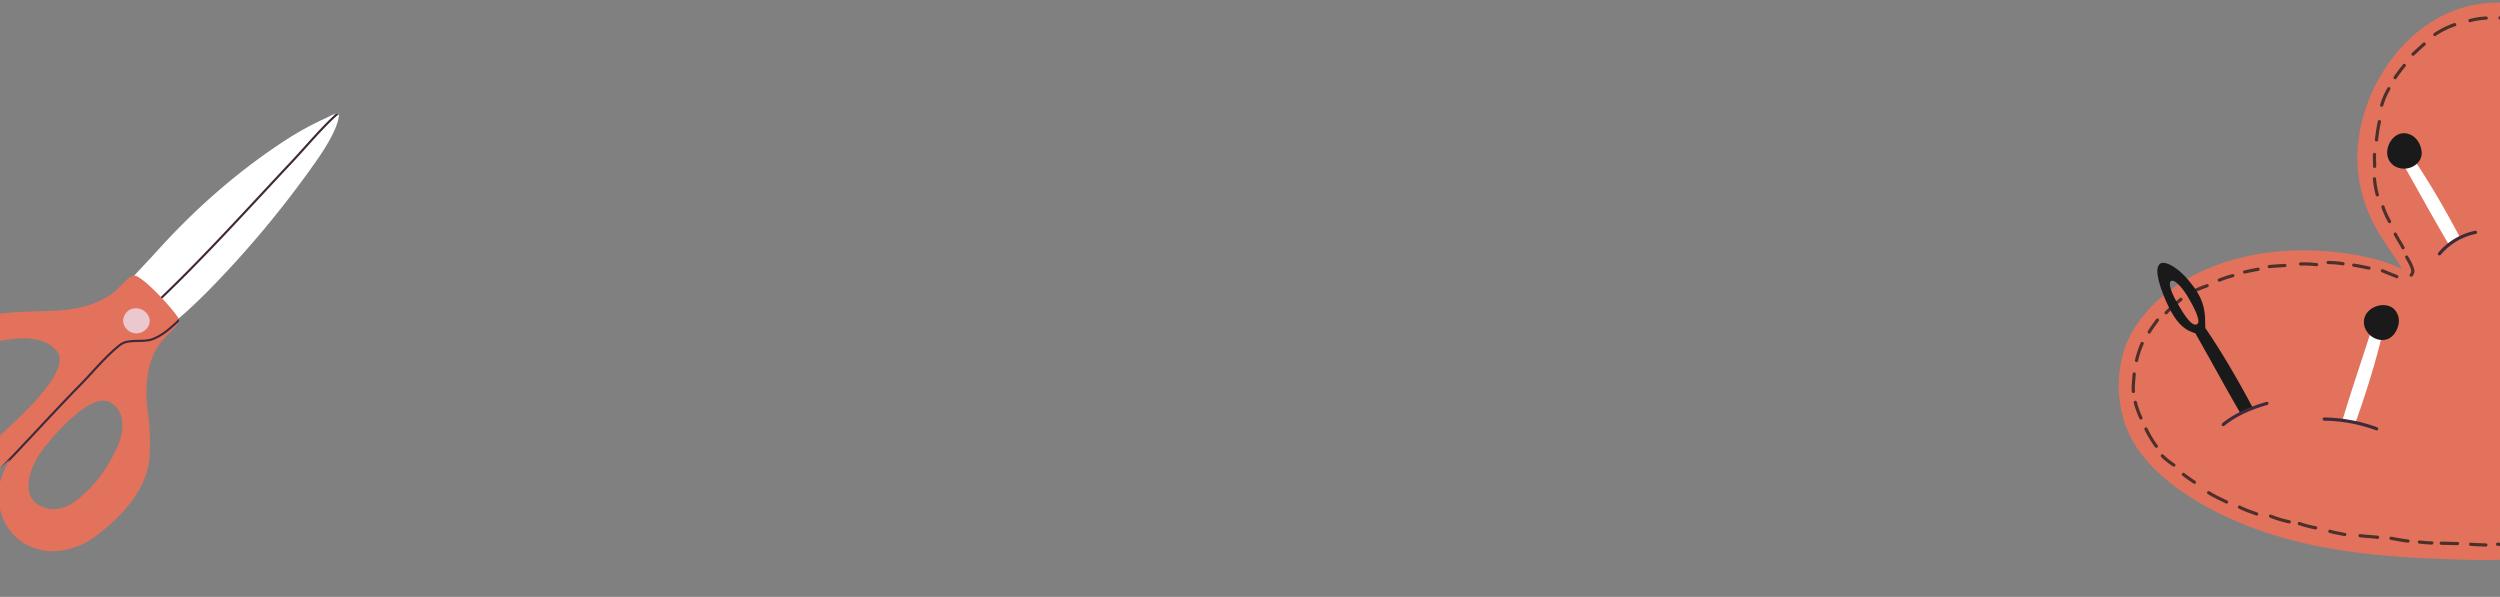 <svg xmlns="http://www.w3.org/2000/svg" xmlns:xlink="http://www.w3.org/1999/xlink" width="1600" height="382" viewBox="0 0 1600 382"><rect x="0" y="0" width="1600" height="382" fill="#808080" stroke="none"/><defs><clipPath id="clip-path"><rect id="Rectangle_1666" data-name="Rectangle 1666" width="1600" height="382" transform="translate(0 2202)" fill="#caead8"></rect></clipPath><clipPath id="clip-path-2"><rect id="Rectangle_22" data-name="Rectangle 22" width="378.357" height="358.814" fill="none"></rect></clipPath><clipPath id="clip-path-3"><path id="Trac&#xE9;_267" data-name="Trac&#xE9; 267" d="M155.1,80.481c-4.356,19.76-3.72,43,10.7,67.98,3.271,5.664,16.182,24.387,15.634,24.123-1.286-.609-2.59-1.141-3.9-1.689a92.11,92.11,0,0,0-12.061-4.306,191.193,191.193,0,0,0-43.585-5.908c-41.034-.923-86.529,12.488-110.76,48-15.435,22.624-14.591,56.881,1.184,79.281,11.578,16.438,28.9,28.849,46.5,38.164,52.068,27.565,108.473,31.092,166.08,32.577q3.988.1,8.169.107h.745c31.578-.034,70.416-4.268,97.99-12.886,8.64-20.247,29.711-165.684,20.762-222.543-3.493-22.188-7.984-44.969-18.982-64.816a118.245,118.245,0,0,0-29.513-35.385,103.5,103.5,0,0,0-32.019-16.8A96.487,96.487,0,0,0,245.078,2.11c-.789-.022-1.569-.033-2.348-.033-48.924,0-79.787,42.823-87.629,78.4" fill="#1a1a1a" opacity="0.745"></path></clipPath><clipPath id="clip-path-5"><rect id="Rectangle_19" data-name="Rectangle 19" width="241.697" height="321.573" fill="none"></rect></clipPath><clipPath id="clip-path-6"><path id="Trac&#xE9;_202" data-name="Trac&#xE9; 202" d="M65.85,242.423c-6.357,9.359-12.15,19.035-17.581,28.956A656.89,656.89,0,0,0,10,354.014c-3.891,10.27-7.86,20.658-9.563,31.563-.385,2.479-.915,9.169.428,9.976s5.809-3.664,7.623-5.133a197.206,197.206,0,0,0,23.809-23.357c23.2-26.438,42.421-55.773,58.359-87.083,3.829-7.523,11.4-20.885,14.719-28.649l-32.8-19.111c-2.643,3.015-4.481,6.9-6.726,10.2" transform="translate(0 -232.221)" fill="none"></path></clipPath><clipPath id="clip-path-8"><path id="Trac&#xE9;_205" data-name="Trac&#xE9; 205" d="M164.391,126.213c-9.542-7.44,2.273-33.014,25.878-67.776,10.719-15.79,33.227-32.855,49.3-21.678,13.3,9.245,12.751,49.856-26.013,78.979-8.232,6.183-23.255,14.56-36.1,14.56a20.705,20.705,0,0,1-13.058-4.086m-41.216-22.527c-11.612-2.992-13.5-16.822-11.577-27.576,2.109-11.8,5.828-22.526,11.939-32.375,2.98-4.8,6.266-9.647,11.091-12.776a19.339,19.339,0,0,1,6.664-2.879,19.7,19.7,0,0,1,6.545-.247c16.566,2.233,14.816,23.49,7.929,38.665-5,11.016-18.193,37.455-30.5,37.452a8.363,8.363,0,0,1-2.088-.263M234.437,0a30.671,30.671,0,0,0-9.1,1.481c-21.768,6.825-37.119,32.3-49.466,50.3,1.709-6.885,3-14.048,1.652-21.13C174.189,13.094,160.338.471,142.366.958a33.014,33.014,0,0,0-11.955,2.321,51.846,51.846,0,0,0-13.523,8.076c-4.379,3.76-8.025,8.52-11.356,13.2C95.289,38.96,86.508,57.764,89.771,75.893a135.441,135.441,0,0,0,7.849,26.2c9.418,21.487,8.368,37.419,4.284,46.933-1.985,4.623-8.316,14.393-7.767,16.82.61,2.687,30.926,22.615,35.876,20.039,2.924-1.521,6.885-10.777,9.585-14.233,4.593-5.874,11.954-11.33,18.6-14.662,14.7-7.369,31.656-10.028,46.835-16.417,22.662-9.539,44.631-25.5,56.041-47.885,4.794-9.406,7.538-20.267,8.935-30.692a67.06,67.06,0,0,0,.649-13.418C269.254,27.989,256.94.072,234.616,0Z" transform="translate(-89.079 -0.001)" fill="none"></path></clipPath></defs><g id="Groupe_de_masques_2" data-name="Groupe de masques 2" transform="translate(0 -2202)" clip-path="url(#clip-path)"><g id="Groupe_236" data-name="Groupe 236"><g id="Groupe_62" data-name="Groupe 62" transform="translate(1356 2201.593)"><g id="Groupe_57" data-name="Groupe 57"><g id="Groupe_56" data-name="Groupe 56" clip-path="url(#clip-path-2)"><path id="Trac&#xE9;_207" data-name="Trac&#xE9; 207" d="M331.792,345.927c-30.234,9.449-74,13.628-106.9,12.779-57.607-1.485-114.013-5.011-166.081-32.576-17.6-9.316-34.921-21.726-46.5-38.165-15.775-22.4-16.619-56.656-1.185-79.28,24.231-35.516,69.726-48.928,110.761-48.005a191.131,191.131,0,0,1,43.584,5.909,92.213,92.213,0,0,1,12.062,4.3c1.315.548,2.619,1.08,3.9,1.69.548.263-12.362-18.459-15.634-24.124-14.42-24.977-15.055-48.219-10.7-67.98C163.067,44.333,194.79.712,245.078,2.109A96.572,96.572,0,0,1,272.04,6.386a103.5,103.5,0,0,1,32.019,16.8,118.26,118.26,0,0,1,29.513,35.385c11,19.847,15.488,42.628,18.982,64.815,8.949,56.859-12.122,202.3-20.762,222.543" fill="#e2725b" fill-rule="evenodd"></path></g></g><g id="Groupe_59" data-name="Groupe 59"><g id="Groupe_58" data-name="Groupe 58" clip-path="url(#clip-path-3)"><path id="Trac&#xE9;_208" data-name="Trac&#xE9; 208" d="M327.1,333.948c1.339-5.068,2.723-10.128,3.906-15.237a1.03,1.03,0,0,0-2.007-.465c-1.178,5.088-2.554,10.127-3.893,15.175a1.031,1.031,0,0,0,1.994.527" fill="#1a1a1a" fill-rule="evenodd" opacity="0.745"></path><path id="Trac&#xE9;_209" data-name="Trac&#xE9; 209" d="M332.291,308.693c.651-4.377,1.121-8.78,1.875-13.141a1.029,1.029,0,1,0-2.027-.352c-.763,4.377-1.232,8.8-1.887,13.19a1.031,1.031,0,0,0,2.039.3" fill="#1a1a1a" fill-rule="evenodd" opacity="0.745"></path><path id="Trac&#xE9;_210" data-name="Trac&#xE9; 210" d="M337.231,284.939c.845-3.713,1.376-7.49,2.254-11.2a1.031,1.031,0,0,0-2.007-.474c-.877,3.711-1.409,7.494-2.254,11.213a1.029,1.029,0,1,0,2.007.456" fill="#1a1a1a" fill-rule="evenodd" opacity="0.745"></path><path id="Trac&#xE9;_211" data-name="Trac&#xE9; 211" d="M341.244,261.317q.531-6.7,1.071-13.394a1.029,1.029,0,1,0-2.052-.163q-.531,6.695-1.071,13.394a1.029,1.029,0,1,0,2.052.163" fill="#1a1a1a" fill-rule="evenodd" opacity="0.745"></path><path id="Trac&#xE9;_212" data-name="Trac&#xE9; 212" d="M343.284,238.333a130.88,130.88,0,0,0,.672-13.132,1.03,1.03,0,1,0-2.06.01,127.938,127.938,0,0,1-.664,12.924,1.031,1.031,0,0,0,2.052.2" fill="#1a1a1a" fill-rule="evenodd" opacity="0.745"></path><path id="Trac&#xE9;_213" data-name="Trac&#xE9; 213" d="M344.919,214.217a79.743,79.743,0,0,0,.317-10.4,1.03,1.03,0,0,0-2.06.04,77.758,77.758,0,0,1-.3,10.136,1.03,1.03,0,0,0,2.048.227" fill="#1a1a1a" fill-rule="evenodd" opacity="0.745"></path><path id="Trac&#xE9;_214" data-name="Trac&#xE9; 214" d="M346.683,194.078c.062-3.522.082-7.053-.066-10.575a1.029,1.029,0,1,0-2.056.086c.144,3.482.124,6.971.062,10.453a1.03,1.03,0,0,0,2.06.036" fill="#1a1a1a" fill-rule="evenodd" opacity="0.745"></path><path id="Trac&#xE9;_215" data-name="Trac&#xE9; 215" d="M347.721,173.907c.091-4.429,0-8.863-.1-13.288a1.03,1.03,0,1,0-2.06.05c.107,4.4.194,8.8.1,13.2a1.03,1.03,0,0,0,2.06.041" fill="#1a1a1a" fill-rule="evenodd" opacity="0.745"></path><path id="Trac&#xE9;_216" data-name="Trac&#xE9; 216" d="M346.444,150.862c.037-3.267-.062-6.535-.206-9.8a1.029,1.029,0,1,0-2.056.091c.14,3.226.239,6.456.2,9.686a1.03,1.03,0,1,0,2.06.025" fill="#1a1a1a" fill-rule="evenodd" opacity="0.745"></path><path id="Trac&#xE9;_217" data-name="Trac&#xE9; 217" d="M345.327,131.229a66.272,66.272,0,0,0-2.04-12.517,1.028,1.028,0,1,0-1.985.535,64.2,64.2,0,0,1,1.969,12.126,1.031,1.031,0,0,0,2.056-.144" fill="#1a1a1a" fill-rule="evenodd" opacity="0.745"></path><path id="Trac&#xE9;_218" data-name="Trac&#xE9; 218" d="M340.754,110.018a47.093,47.093,0,0,0-2.691-11.886,1.031,1.031,0,0,0-1.953.662,44.979,44.979,0,0,1,2.588,11.368,1.031,1.031,0,0,0,2.056-.144" fill="#1a1a1a" fill-rule="evenodd" opacity="0.745"></path><path id="Trac&#xE9;_219" data-name="Trac&#xE9; 219" d="M335.492,88.993a89.963,89.963,0,0,0-4.652-13.28,1.03,1.03,0,1,0-1.879.845A87.369,87.369,0,0,1,333.5,89.533a1.031,1.031,0,1,0,1.99-.54" fill="#1a1a1a" fill-rule="evenodd" opacity="0.745"></path><path id="Trac&#xE9;_220" data-name="Trac&#xE9; 220" d="M326.506,66.237a47.716,47.716,0,0,0-6.872-13.358,1.03,1.03,0,1,0-1.673,1.2,45.7,45.7,0,0,1,6.584,12.79,1.031,1.031,0,0,0,1.961-.635" fill="#1a1a1a" fill-rule="evenodd" opacity="0.745"></path><path id="Trac&#xE9;_221" data-name="Trac&#xE9; 221" d="M313.556,43.975c-2.1-2.464-3.98-5.175-6.246-7.487a1.03,1.03,0,0,0-1.471,1.443c2.233,2.278,4.083,4.952,6.147,7.379a1.03,1.03,0,0,0,1.57-1.335" fill="#1a1a1a" fill-rule="evenodd" opacity="0.745"></path><path id="Trac&#xE9;_222" data-name="Trac&#xE9; 222" d="M299.354,29.064a66.888,66.888,0,0,0-9.526-7.973,1.029,1.029,0,1,0-1.17,1.694,64.939,64.939,0,0,1,9.225,7.721,1.03,1.03,0,0,0,1.471-1.442" fill="#1a1a1a" fill-rule="evenodd" opacity="0.745"></path><path id="Trac&#xE9;_223" data-name="Trac&#xE9; 223" d="M279.642,16.337a107.742,107.742,0,0,0-13.284-3.148,1.029,1.029,0,1,0-.383,2.023A105.921,105.921,0,0,1,279,18.294a1.029,1.029,0,0,0,.639-1.957" fill="#1a1a1a" fill-rule="evenodd" opacity="0.745"></path><path id="Trac&#xE9;_224" data-name="Trac&#xE9; 224" d="M257.467,11.854A54.284,54.284,0,0,0,243.9,10.807a1.03,1.03,0,0,0,.125,2.056,51.982,51.982,0,0,1,13.044,1.014,1.031,1.031,0,0,0,.4-2.023" fill="#1a1a1a" fill-rule="evenodd" opacity="0.745"></path><path id="Trac&#xE9;_225" data-name="Trac&#xE9; 225" d="M235.115,10.939a48.858,48.858,0,0,0-10.6,1.656,1.029,1.029,0,1,0,.593,1.97,46.706,46.706,0,0,1,10.152-1.57,1.031,1.031,0,0,0-.144-2.056" fill="#1a1a1a" fill-rule="evenodd" opacity="0.745"></path><path id="Trac&#xE9;_226" data-name="Trac&#xE9; 226" d="M214.658,15.208a54.821,54.821,0,0,0-12.925,6.448,1.031,1.031,0,0,0,1.158,1.706,52.585,52.585,0,0,1,12.43-6.2,1.031,1.031,0,0,0-.663-1.953" fill="#1a1a1a" fill-rule="evenodd" opacity="0.745"></path><path id="Trac&#xE9;_227" data-name="Trac&#xE9; 227" d="M194.762,27.824c-2.4,2.138-4.755,4.326-7.126,6.5a1.03,1.03,0,1,0,1.391,1.52c2.365-2.167,4.713-4.347,7.1-6.481a1.029,1.029,0,1,0-1.368-1.537" fill="#1a1a1a" fill-rule="evenodd" opacity="0.745"></path><path id="Trac&#xE9;_228" data-name="Trac&#xE9; 228" d="M181.951,41.614c-2.088,2.567-4.068,5.187-5.933,7.915a1.029,1.029,0,0,0,1.7,1.162c1.834-2.682,3.78-5.253,5.832-7.775a1.031,1.031,0,0,0-1.6-1.3" fill="#1a1a1a" fill-rule="evenodd" opacity="0.745"></path><path id="Trac&#xE9;_229" data-name="Trac&#xE9; 229" d="M171.967,56.653a48.486,48.486,0,0,0-4.659,10.762,1.03,1.03,0,0,0,1.978.577,46.313,46.313,0,0,1,4.46-10.3,1.03,1.03,0,1,0-1.779-1.038" fill="#1a1a1a" fill-rule="evenodd" opacity="0.745"></path><path id="Trac&#xE9;_230" data-name="Trac&#xE9; 230" d="M165.793,78.041a108.044,108.044,0,0,0-1.846,11.821,1.03,1.03,0,0,0,2.05.2,105.94,105.94,0,0,1,1.811-11.6,1.03,1.03,0,0,0-2.015-.428" fill="#1a1a1a" fill-rule="evenodd" opacity="0.745"></path><path id="Trac&#xE9;_231" data-name="Trac&#xE9; 231" d="M162.636,99.219c-.076,2.567.075,5.109.111,7.672a1.03,1.03,0,0,0,2.06-.029c-.035-2.53-.187-5.047-.112-7.581a1.03,1.03,0,0,0-2.059-.062" fill="#1a1a1a" fill-rule="evenodd" opacity="0.745"></path><path id="Trac&#xE9;_232" data-name="Trac&#xE9; 232" d="M162.629,114.9a60.615,60.615,0,0,0,1.84,10.412,1.03,1.03,0,1,0,2-.486,58.731,58.731,0,0,1-1.786-10.058,1.03,1.03,0,0,0-2.056.132" fill="#1a1a1a" fill-rule="evenodd" opacity="0.745"></path><path id="Trac&#xE9;_233" data-name="Trac&#xE9; 233" d="M168.1,133.079a53.278,53.278,0,0,0,4.309,9.584,1.03,1.03,0,0,0,1.833-.94,51.355,51.355,0,0,1-4.161-9.2,1.029,1.029,0,0,0-1.981.56" fill="#1a1a1a" fill-rule="evenodd" opacity="0.745"></path><path id="Trac&#xE9;_234" data-name="Trac&#xE9; 234" d="M176.063,150.722c1.477,3,3.465,5.719,4.953,8.706a1.031,1.031,0,1,0,1.845-.919c-1.487-2.983-3.474-5.7-4.95-8.7a1.03,1.03,0,1,0-1.848.911" fill="#1a1a1a" fill-rule="evenodd" opacity="0.745"></path><path id="Trac&#xE9;_235" data-name="Trac&#xE9; 235" d="M183.4,165.473c.42.7.814,1.409,1.194,2.134a30.238,30.238,0,0,1,2.21,4.537c.434,1.322.6,2.657-.377,3.642a1.03,1.03,0,0,0,1.462,1.45,4.828,4.828,0,0,0,1.175-4.59,23.934,23.934,0,0,0-2.647-6c-.4-.758-.811-1.5-1.25-2.233a1.03,1.03,0,1,0-1.767,1.059" fill="#1a1a1a" fill-rule="evenodd" opacity="0.745"></path><path id="Trac&#xE9;_236" data-name="Trac&#xE9; 236" d="M178.331,176.469c-3.057-1.211-6.1-2.468-9.153-3.683a1.029,1.029,0,1,0-.762,1.911c3.056,1.216,6.1,2.477,9.156,3.688a1.03,1.03,0,1,0,.759-1.916" fill="#1a1a1a" fill-rule="evenodd" opacity="0.745"></path><path id="Trac&#xE9;_237" data-name="Trac&#xE9; 237" d="M160.347,170.94c-3.245-.647-6.511-1.318-9.777-1.846a1.029,1.029,0,1,0-.331,2.031c3.243.528,6.484,1.2,9.706,1.834a1.029,1.029,0,1,0,.4-2.019" fill="#1a1a1a" fill-rule="evenodd" opacity="0.745"></path><path id="Trac&#xE9;_238" data-name="Trac&#xE9; 238" d="M143.66,168.192a62.608,62.608,0,0,0-9.653-.791,1.03,1.03,0,1,0,.013,2.06,60.05,60.05,0,0,1,9.337.771,1.031,1.031,0,0,0,.3-2.04" fill="#1a1a1a" fill-rule="evenodd" opacity="0.745"></path><path id="Trac&#xE9;_239" data-name="Trac&#xE9; 239" d="M126.772,168.777a72.01,72.01,0,0,0-10.408-.453,1.03,1.03,0,0,0-.01,2.06,69.662,69.662,0,0,1,10.115.433,1.031,1.031,0,0,0,.3-2.04" fill="#1a1a1a" fill-rule="evenodd" opacity="0.745"></path><path id="Trac&#xE9;_240" data-name="Trac&#xE9; 240" d="M106.247,169.3c-3.322.144-6.639.412-9.954.672a1.029,1.029,0,1,0,.159,2.051c3.293-.255,6.587-.519,9.886-.667a1.029,1.029,0,1,0-.091-2.056" fill="#1a1a1a" fill-rule="evenodd" opacity="0.745"></path><path id="Trac&#xE9;_241" data-name="Trac&#xE9; 241" d="M88.981,171.706c-2.864.577-5.736,1.1-8.58,1.769a1.029,1.029,0,1,0,.475,2c2.821-.668,5.67-1.179,8.513-1.752a1.03,1.03,0,0,0-.408-2.019" fill="#1a1a1a" fill-rule="evenodd" opacity="0.745"></path><path id="Trac&#xE9;_242" data-name="Trac&#xE9; 242" d="M72.709,175.839a77.45,77.45,0,0,0-8.791,2.921,1.03,1.03,0,0,0,.788,1.9,75.991,75.991,0,0,1,8.558-2.843,1.029,1.029,0,1,0-.555-1.982" fill="#1a1a1a" fill-rule="evenodd" opacity="0.745"></path><path id="Trac&#xE9;_243" data-name="Trac&#xE9; 243" d="M56.228,182.283a89.049,89.049,0,0,0-9.726,4.05,1.03,1.03,0,1,0,.957,1.825,86.856,86.856,0,0,1,9.5-3.951,1.029,1.029,0,0,0-.733-1.924" fill="#1a1a1a" fill-rule="evenodd" opacity="0.745"></path><path id="Trac&#xE9;_244" data-name="Trac&#xE9; 244" d="M39.123,191.227a111.034,111.034,0,0,0-9.569,8.649,1.03,1.03,0,0,0,1.5,1.416,108.857,108.857,0,0,1,9.4-8.487,1.03,1.03,0,1,0-1.324-1.578" fill="#1a1a1a" fill-rule="evenodd" opacity="0.745"></path><path id="Trac&#xE9;_245" data-name="Trac&#xE9; 245" d="M23.982,204.619a86.365,86.365,0,0,0-5.346,7.72A1.03,1.03,0,1,0,20.4,213.4a84.287,84.287,0,0,1,5.22-7.535,1.03,1.03,0,1,0-1.639-1.248" fill="#1a1a1a" fill-rule="evenodd" opacity="0.745"></path><path id="Trac&#xE9;_246" data-name="Trac&#xE9; 246" d="M14.047,219.79a61.729,61.729,0,0,0-3.673,11.08,1.03,1.03,0,1,0,2.009.458,59.65,59.65,0,0,1,3.551-10.713,1.03,1.03,0,0,0-1.887-.825" fill="#1a1a1a" fill-rule="evenodd" opacity="0.745"></path><path id="Trac&#xE9;_247" data-name="Trac&#xE9; 247" d="M8.847,239.724c-.24,3.726-.775,7.561-.533,11.3a1.03,1.03,0,1,0,2.056-.133c-.236-3.653.3-7.4.533-11.036a1.03,1.03,0,1,0-2.056-.133" fill="#1a1a1a" fill-rule="evenodd" opacity="0.745"></path><path id="Trac&#xE9;_248" data-name="Trac&#xE9; 248" d="M9.578,258.179a60.422,60.422,0,0,0,3.678,10.2,1.031,1.031,0,0,0,1.879-.847,58.368,58.368,0,0,1-3.559-9.856,1.03,1.03,0,1,0-2,.5" fill="#1a1a1a" fill-rule="evenodd" opacity="0.745"></path><path id="Trac&#xE9;_249" data-name="Trac&#xE9; 249" d="M16.489,275.389a72.558,72.558,0,0,0,6.7,11.181,1.03,1.03,0,1,0,1.694-1.171,70.72,70.72,0,0,1-6.523-10.869,1.03,1.03,0,1,0-1.872.859" fill="#1a1a1a" fill-rule="evenodd" opacity="0.745"></path><path id="Trac&#xE9;_250" data-name="Trac&#xE9; 250" d="M27.168,292.9a49.187,49.187,0,0,0,7.547,6.024,1.03,1.03,0,0,0,1.1-1.744,47.161,47.161,0,0,1-7.227-5.776,1.03,1.03,0,0,0-1.416,1.5" fill="#1a1a1a" fill-rule="evenodd" opacity="0.745"></path><path id="Trac&#xE9;_251" data-name="Trac&#xE9; 251" d="M40.758,304.832c2.317,1.76,4.682,3.5,7.146,5.052A1.03,1.03,0,0,0,49,308.14c-2.413-1.518-4.728-3.225-7-4.949a1.03,1.03,0,0,0-1.246,1.641" fill="#1a1a1a" fill-rule="evenodd" opacity="0.745"></path><path id="Trac&#xE9;_252" data-name="Trac&#xE9; 252" d="M57.017,316.611c3.669,2.328,7.62,4.042,11.488,5.988a1.03,1.03,0,1,0,.926-1.84c-3.807-1.916-7.7-3.6-11.31-5.888a1.03,1.03,0,1,0-1.1,1.74" fill="#1a1a1a" fill-rule="evenodd" opacity="0.745"></path><path id="Trac&#xE9;_253" data-name="Trac&#xE9; 253" d="M76.807,325.828c3.5,1.9,7.34,3.044,11.036,4.489a1.03,1.03,0,1,0,.75-1.918c-3.617-1.414-7.376-2.526-10.805-4.383a1.03,1.03,0,0,0-.981,1.812" fill="#1a1a1a" fill-rule="evenodd" opacity="0.745"></path><path id="Trac&#xE9;_254" data-name="Trac&#xE9; 254" d="M96.715,331.676a72,72,0,0,0,12.2,3.7,1.03,1.03,0,0,0,.438-2.013,69.963,69.963,0,0,1-11.85-3.587,1.03,1.03,0,0,0-.783,1.9" fill="#1a1a1a" fill-rule="evenodd" opacity="0.745"></path><path id="Trac&#xE9;_255" data-name="Trac&#xE9; 255" d="M115.234,336.458a70.7,70.7,0,0,0,10.607,2.772,1.03,1.03,0,1,0,.326-2.034,68.63,68.63,0,0,1-10.3-2.7,1.03,1.03,0,0,0-.637,1.959" fill="#1a1a1a" fill-rule="evenodd" opacity="0.745"></path><path id="Trac&#xE9;_256" data-name="Trac&#xE9; 256" d="M134.812,341.419c3.173.91,6.408,1.436,9.639,2.084a1.03,1.03,0,0,0,.4-2.02c-3.176-.637-6.357-1.15-9.476-2.044a1.03,1.03,0,0,0-.568,1.98" fill="#1a1a1a" fill-rule="evenodd" opacity="0.745"></path><path id="Trac&#xE9;_257" data-name="Trac&#xE9; 257" d="M154.288,344.242c3.707.551,7.481.582,11.2,1.057a1.03,1.03,0,1,0,.261-2.043c-3.706-.474-7.466-.5-11.159-1.051a1.03,1.03,0,0,0-.3,2.037" fill="#1a1a1a" fill-rule="evenodd" opacity="0.745"></path><path id="Trac&#xE9;_258" data-name="Trac&#xE9; 258" d="M174.053,345.9c3.634.675,7.245,1.4,10.922,1.818a1.03,1.03,0,1,0,.23-2.048c-3.628-.408-7.19-1.129-10.776-1.8a1.03,1.03,0,0,0-.376,2.025" fill="#1a1a1a" fill-rule="evenodd" opacity="0.745"></path><path id="Trac&#xE9;_259" data-name="Trac&#xE9; 259" d="M192.36,348.33c2.645.225,5.365.606,8.026.576a1.03,1.03,0,1,0-.025-2.06c-2.591.029-5.249-.349-7.828-.569a1.03,1.03,0,0,0-.173,2.053" fill="#1a1a1a" fill-rule="evenodd" opacity="0.745"></path><path id="Trac&#xE9;_260" data-name="Trac&#xE9; 260" d="M206.41,349.1c3.468.03,6.942.248,10.408.2a1.03,1.03,0,1,0-.03-2.06c-3.449.047-6.91-.172-10.362-.2a1.03,1.03,0,1,0-.016,2.06" fill="#1a1a1a" fill-rule="evenodd" opacity="0.745"></path><path id="Trac&#xE9;_261" data-name="Trac&#xE9; 261" d="M225.1,349.745c3.267.326,6.535.352,9.81.49a1.03,1.03,0,1,0,.087-2.058c-3.235-.137-6.461-.16-9.691-.482a1.03,1.03,0,0,0-.206,2.05" fill="#1a1a1a" fill-rule="evenodd" opacity="0.745"></path><path id="Trac&#xE9;_262" data-name="Trac&#xE9; 262" d="M242.371,349.727c3.523.341,7.074.35,10.6.584a1.03,1.03,0,1,0,.136-2.055c-3.506-.233-7.037-.241-10.539-.58a1.03,1.03,0,0,0-.2,2.051" fill="#1a1a1a" fill-rule="evenodd" opacity="0.745"></path><path id="Trac&#xE9;_263" data-name="Trac&#xE9; 263" d="M259.388,349.73a76.509,76.509,0,0,1,8.829.138,1.03,1.03,0,0,0,.1-2.057,78.4,78.4,0,0,0-9.069-.137,1.03,1.03,0,0,0,.136,2.056" fill="#1a1a1a" fill-rule="evenodd" opacity="0.745"></path><path id="Trac&#xE9;_264" data-name="Trac&#xE9; 264" d="M276.062,348.207a98.594,98.594,0,0,0,13.259-1.41,1.03,1.03,0,1,0-.326-2.035,96.214,96.214,0,0,1-12.978,1.385,1.03,1.03,0,1,0,.045,2.06" fill="#1a1a1a" fill-rule="evenodd" opacity="0.745"></path><path id="Trac&#xE9;_265" data-name="Trac&#xE9; 265" d="M295.934,345.5c3.387-.6,6.741-1.306,10.115-1.969a1.03,1.03,0,0,0-.4-2.021c-3.362.659-6.7,1.362-10.078,1.962a1.03,1.03,0,1,0,.358,2.028" fill="#1a1a1a" fill-rule="evenodd" opacity="0.745"></path><path id="Trac&#xE9;_266" data-name="Trac&#xE9; 266" d="M312.7,342.248c2.419-.341,4.816-.8,7.223-1.213a1.03,1.03,0,0,0-.346-2.031c-2.39.409-4.768.866-7.165,1.2a1.03,1.03,0,1,0,.288,2.04" fill="#1a1a1a" fill-rule="evenodd" opacity="0.745"></path></g></g><g id="Groupe_61" data-name="Groupe 61"><g id="Groupe_60" data-name="Groupe 60" clip-path="url(#clip-path-2)"><path id="Trac&#xE9;_268" data-name="Trac&#xE9; 268" d="M309.968,42.562c3.276,1.3,8.2-10.429,10.152-15.443,1.776-4.573,4.075-13.16,1.529-14.635-2.468-1.434-6.819,6.65-8.492,10.956-1.949,5.014-7.437,17.437-3.189,19.122m-5.311,2.752c-1.236-3.918-2.373-7.054-.96-13.588,1.7-7.866,8.9-20.635,13.832-26.5,1.981-2.357,4.9-5.632,8.063-5.187,2.678.379,3.646,4.994,3.861,6.337a37.249,37.249,0,0,1,.362,6.419,50.407,50.407,0,0,1-1.277,8.817c-3.544,17.853-12.081,21.854-17.346,26.728a518.407,518.407,0,0,1-19.666,51.017c-.717.61-7.915-3.275-8.03-3.457,4.659-17.692,14.074-33.365,21.161-50.588" fill="#1a1a1a" fill-rule="evenodd"></path><path id="Trac&#xE9;_269" data-name="Trac&#xE9; 269" d="M317.186,192.311q1.366-2.073,2.711-4.132c13.395-20.671,27.243-39.505,41.19-59.76-.379-4.091,11.924.684,5.752,4.339-10.239,17.985-25.171,39.674-37.6,55.924q-2.664,3.475-5.361,6.922a21.089,21.089,0,0,0-4.466-2.43c-.729-.316-1.471-.614-2.225-.863" fill="#fff" fill-rule="evenodd"></path><path id="Trac&#xE9;_270" data-name="Trac&#xE9; 270" d="M323.557,261.408c1.038,3.369,13.271-.13,18.4-1.749,4.677-1.478,12.814-5.059,12.373-7.97-.428-2.82-9.456-1.155-13.86.236-5.13,1.62-18.253,5.117-16.909,9.483m-60.02,13.3c18.154-5.484,36.052-10.282,54.548-15.721,2.282-3.413,4.017-6.267,10-9.255,7.2-3.6,21.664-5.97,29.323-5.8,3.078.07,7.462.293,9.094,3.04,1.38,2.325-1.611,5.969-2.526,6.978a36.931,36.931,0,0,1-4.78,4.3,49.966,49.966,0,0,1-7.676,4.524c-16.139,8.41-24.6,4.257-31.7,3.2a523.434,523.434,0,0,1-53.806,17.052c-.119-.535-.259-1.066-.4-1.584a40.4,40.4,0,0,0-2.072-6.739" fill="#1a1a1a" fill-rule="evenodd"></path><path id="Trac&#xE9;_271" data-name="Trac&#xE9; 271" d="M211.51,157.372c-10.762-18.146-20.441-36.114-31.048-54.614-3.851-1.425,5.773-10.457,6.4-3.308,10.869,15.673,22.846,36.3,31.923,53.711A44.307,44.307,0,0,0,214.2,155.7c-.778.466-1.767,1.018-2.69,1.673" fill="#fff" fill-rule="evenodd"></path><path id="Trac&#xE9;_272" data-name="Trac&#xE9; 272" d="M143.04,269.771c6.184-20.659,13.013-40.316,19.589-61.061-1.555-3.8,11.606-2.823,6.765,2.472-4.195,18.636-11.3,41.457-17.986,59.932a48,48,0,0,0-5.774-.928c-.867-.135-1.728-.286-2.594-.415" fill="#fff" fill-rule="evenodd"></path><path id="Trac&#xE9;_273" data-name="Trac&#xE9; 273" d="M50.159,207.876c3.04-1.784-3.179-12.885-5.935-17.5-2.513-4.215-7.87-11.306-10.6-10.206-2.646,1.063,1.05,9.464,3.418,13.433,2.756,4.618,9.178,16.586,13.118,14.274M78,265.1c-9.937-17.041-19.028-33.96-28.939-51.347-3.847-1.437-7.022-2.467-11.307-7.6-5.156-6.179-10.793-19.71-12.384-27.2-.64-3.012-1.431-7.326.867-9.546,1.945-1.879,6.179.194,7.371.852a36.955,36.955,0,0,1,5.284,3.663,49.794,49.794,0,0,1,6.167,6.427c11.9,13.774,9.8,22.965,10.408,30.114,10.31,14.953,21.618,34.4,30.471,51.281a47.668,47.668,0,0,0-6.764,2.8c-.389.186-.782.373-1.174.564" fill="#1a1a1a" fill-rule="evenodd"></path><path id="Trac&#xE9;_274" data-name="Trac&#xE9; 274" d="M177.021,199.156c4.45,5.751,1.468,12.891-1.733,16.127-4.043,4.088-10.362,3.273-14.47-.372a12.285,12.285,0,0,1-2.967-4.059,9.954,9.954,0,0,1-.944-4.083,9.68,9.68,0,0,1,.4-3.036c2.372-7.934,14.731-11.014,19.712-4.577" fill="#1a1a1a" fill-rule="evenodd"></path><path id="Trac&#xE9;_275" data-name="Trac&#xE9; 275" d="M377.642,123.479c2.579,6.8-2.357,12.76-6.362,14.919-5.059,2.732-10.869.108-13.732-4.577a12.246,12.246,0,0,1-1.657-4.747,10.02,10.02,0,0,1,.289-4.182,9.678,9.678,0,0,1,1.273-2.785c4.582-6.9,17.3-6.238,20.189,1.372" fill="#1a1a1a" fill-rule="evenodd"></path><path id="Trac&#xE9;_276" data-name="Trac&#xE9; 276" d="M183.164,85.7c7.247.614,10.485,7.643,10.7,12.188.276,5.743-4.6,9.843-10.064,10.4a12.237,12.237,0,0,1-5-.56,9.953,9.953,0,0,1-3.645-2.069,9.707,9.707,0,0,1-1.964-2.348c-4.238-7.116,1.856-18.3,9.966-17.614" fill="#1a1a1a" fill-rule="evenodd"></path><path id="Trac&#xE9;_277" data-name="Trac&#xE9; 277" d="M131.5,269.644a100.114,100.114,0,0,1,33.162,6.158,1.03,1.03,0,0,0,.716-1.932,102.178,102.178,0,0,0-33.835-6.286,1.03,1.03,0,0,0-.043,2.06" fill="#3f2a3b" fill-rule="evenodd"></path><path id="Trac&#xE9;_278" data-name="Trac&#xE9; 278" d="M67.541,272.9c8-6.435,17.747-10.569,27.566-13.31a1.03,1.03,0,0,0-.554-1.984c-10.085,2.815-20.092,7.08-28.3,13.689a1.03,1.03,0,0,0,1.292,1.605" fill="#3f2a3b" fill-rule="evenodd"></path><path id="Trac&#xE9;_279" data-name="Trac&#xE9; 279" d="M258.419,267.621c3.766,6.957,8.681,15.635,8.434,23.869a1.03,1.03,0,1,0,2.06.061c.256-8.58-4.759-17.66-8.681-24.91a1.03,1.03,0,0,0-1.813.98" fill="#3f2a3b" fill-rule="evenodd"></path><path id="Trac&#xE9;_280" data-name="Trac&#xE9; 280" d="M206.026,163.528a39.706,39.706,0,0,1,22.447-13.415,1.03,1.03,0,0,0-.429-2.015,41.688,41.688,0,0,0-23.58,14.087,1.03,1.03,0,0,0,1.562,1.343" fill="#3f2a3b" fill-rule="evenodd"></path><path id="Trac&#xE9;_281" data-name="Trac&#xE9; 281" d="M277.541,95.532a58.359,58.359,0,0,1,15.08,5.348,19.413,19.413,0,0,1,7.487,6.687,1.031,1.031,0,1,0,1.775-1.05,21.514,21.514,0,0,0-8.261-7.437A60.728,60.728,0,0,0,278,93.521a1.031,1.031,0,0,0-.457,2.011" fill="#3f2a3b" fill-rule="evenodd"></path><path id="Trac&#xE9;_282" data-name="Trac&#xE9; 282" d="M307.8,191.041c8.632.945,17.354,4.782,22.505,12.051a1.03,1.03,0,1,0,1.681-1.191c-5.493-7.75-14.759-11.9-23.963-12.91a1.031,1.031,0,0,0-.223,2.05" fill="#3f2a3b" fill-rule="evenodd"></path></g></g></g><g id="Groupe_68" data-name="Groupe 68" transform="translate(134.643 2584) rotate(-165)"><g id="Groupe_46" data-name="Groupe 46"><g id="Groupe_45" data-name="Groupe 45" clip-path="url(#clip-path-5)"><path id="Trac&#xE9;_200" data-name="Trac&#xE9; 200" d="M105.373,251.332c-3.319,7.765-10.89,21.127-14.719,28.649C74.715,311.29,55.5,340.626,32.294,367.065a197.211,197.211,0,0,1-23.81,23.356C6.67,391.889,2.2,396.359.861,395.553s-.812-7.5-.427-9.976c1.7-10.9,5.671-21.293,9.563-31.563a656.843,656.843,0,0,1,38.272-82.635c5.431-9.922,11.224-19.6,17.58-28.956,2.246-3.306,4.084-7.187,6.727-10.2Z" transform="translate(0 -75.785)" fill="#fff" fill-rule="evenodd"></path></g></g><g id="Groupe_48" data-name="Groupe 48" transform="translate(0 156.437)"><g id="Groupe_47" data-name="Groupe 47" clip-path="url(#clip-path-6)"><path id="Trac&#xE9;_201" data-name="Trac&#xE9; 201" d="M1.29,402.06C9.4,389.87,15.366,376.5,22.279,363.632c20.744-38.605,40.551-77.812,63.837-114.993a.693.693,0,1,0-1.176-.734c-23.3,37.2-43.127,76.437-63.885,115.073C14.165,375.8,8.219,389.138.134,401.29a.695.695,0,0,0,1.157.771" transform="translate(-0.006 -237.233)" fill="#3f2a3b" fill-rule="evenodd"></path></g></g><g id="Groupe_50" data-name="Groupe 50"><g id="Groupe_49" data-name="Groupe 49" clip-path="url(#clip-path-5)"><path id="Trac&#xE9;_203" data-name="Trac&#xE9; 203" d="M164.391,126.212c-9.541-7.439,2.273-33.014,25.879-67.775,10.719-15.79,33.227-32.855,49.3-21.679,13.3,9.245,12.751,49.856-26.013,78.979-11.318,8.5-35.467,21.147-49.162,10.475m-41.215-22.527C136.047,107,150.481,78.139,155.767,66.5c6.887-15.175,8.638-36.432-7.93-38.665a19.7,19.7,0,0,0-6.544.247,19.331,19.331,0,0,0-6.665,2.88c-4.825,3.128-8.111,7.979-11.091,12.776-6.111,9.848-9.829,20.573-11.938,32.374-1.921,10.754-.036,24.584,11.577,27.576m52.7-51.9c12.348-18,27.7-43.475,49.466-50.3C253.525-7.36,269.07,25.3,270.656,48.58A67.058,67.058,0,0,1,270.007,62c-1.4,10.425-4.14,21.286-8.935,30.692-11.41,22.381-33.378,38.346-56.041,47.885-15.179,6.388-32.14,9.047-46.835,16.416-6.644,3.333-14.005,8.788-18.6,14.663-2.7,3.455-6.662,12.711-9.586,14.232-4.949,2.576-35.265-17.352-35.875-20.039-.549-2.427,5.782-12.2,7.767-16.82,4.084-9.515,5.134-25.447-4.285-46.934a135.439,135.439,0,0,1-7.848-26.2c-3.263-18.129,5.517-36.932,15.761-51.336,3.333-4.683,6.978-9.442,11.357-13.2a51.872,51.872,0,0,1,13.523-8.076A33.014,33.014,0,0,1,142.366.957c17.972-.486,31.823,12.137,35.157,29.695,1.345,7.082.057,14.245-1.652,21.13" transform="translate(-29.071 0)" fill="#e2725b" fill-rule="evenodd"></path></g></g><g id="Groupe_52" data-name="Groupe 52" transform="translate(60.008 0.001)"><g id="Groupe_51" data-name="Groupe 51" clip-path="url(#clip-path-8)"><path id="Trac&#xE9;_204" data-name="Trac&#xE9; 204" d="M185.4,50.671c-14.261,24.594-26.959,50.124-40.966,74.878-5.8,10.25-10.811,21.67-17.845,31.15-1.979,2.666-5.269,3.859-8.7,4.881-3.657,1.091-7.478,1.983-10.277,3.954-7.71,5.426-11.854,14.365-17.163,22.023a.693.693,0,1,0,1.14.79c5.216-7.525,9.247-16.346,16.822-21.679,2.684-1.89,6.367-2.709,9.876-3.758,3.731-1.113,7.267-2.484,9.42-5.383,7.066-9.527,12.11-21,17.939-31.3,14-24.747,26.7-50.275,40.958-74.864a.694.694,0,1,0-1.2-.7" transform="translate(-89.485 -16.424)" fill="#3f2a3b" fill-rule="evenodd"></path></g></g><g id="Groupe_54" data-name="Groupe 54"><g id="Groupe_53" data-name="Groupe 53" clip-path="url(#clip-path-5)"><path id="Trac&#xE9;_206" data-name="Trac&#xE9; 206" d="M137.65,225.572c3.885,3.39,2.788,9.358-.839,12.076a9.142,9.142,0,0,1-11.262-.806c-4.938-4.593-1.551-11.783,3.982-13.336a8.627,8.627,0,0,1,8.12,2.065" transform="translate(-40.191 -72.844)" fill="#eac8ce" fill-rule="evenodd"></path></g></g></g></g></g></svg>